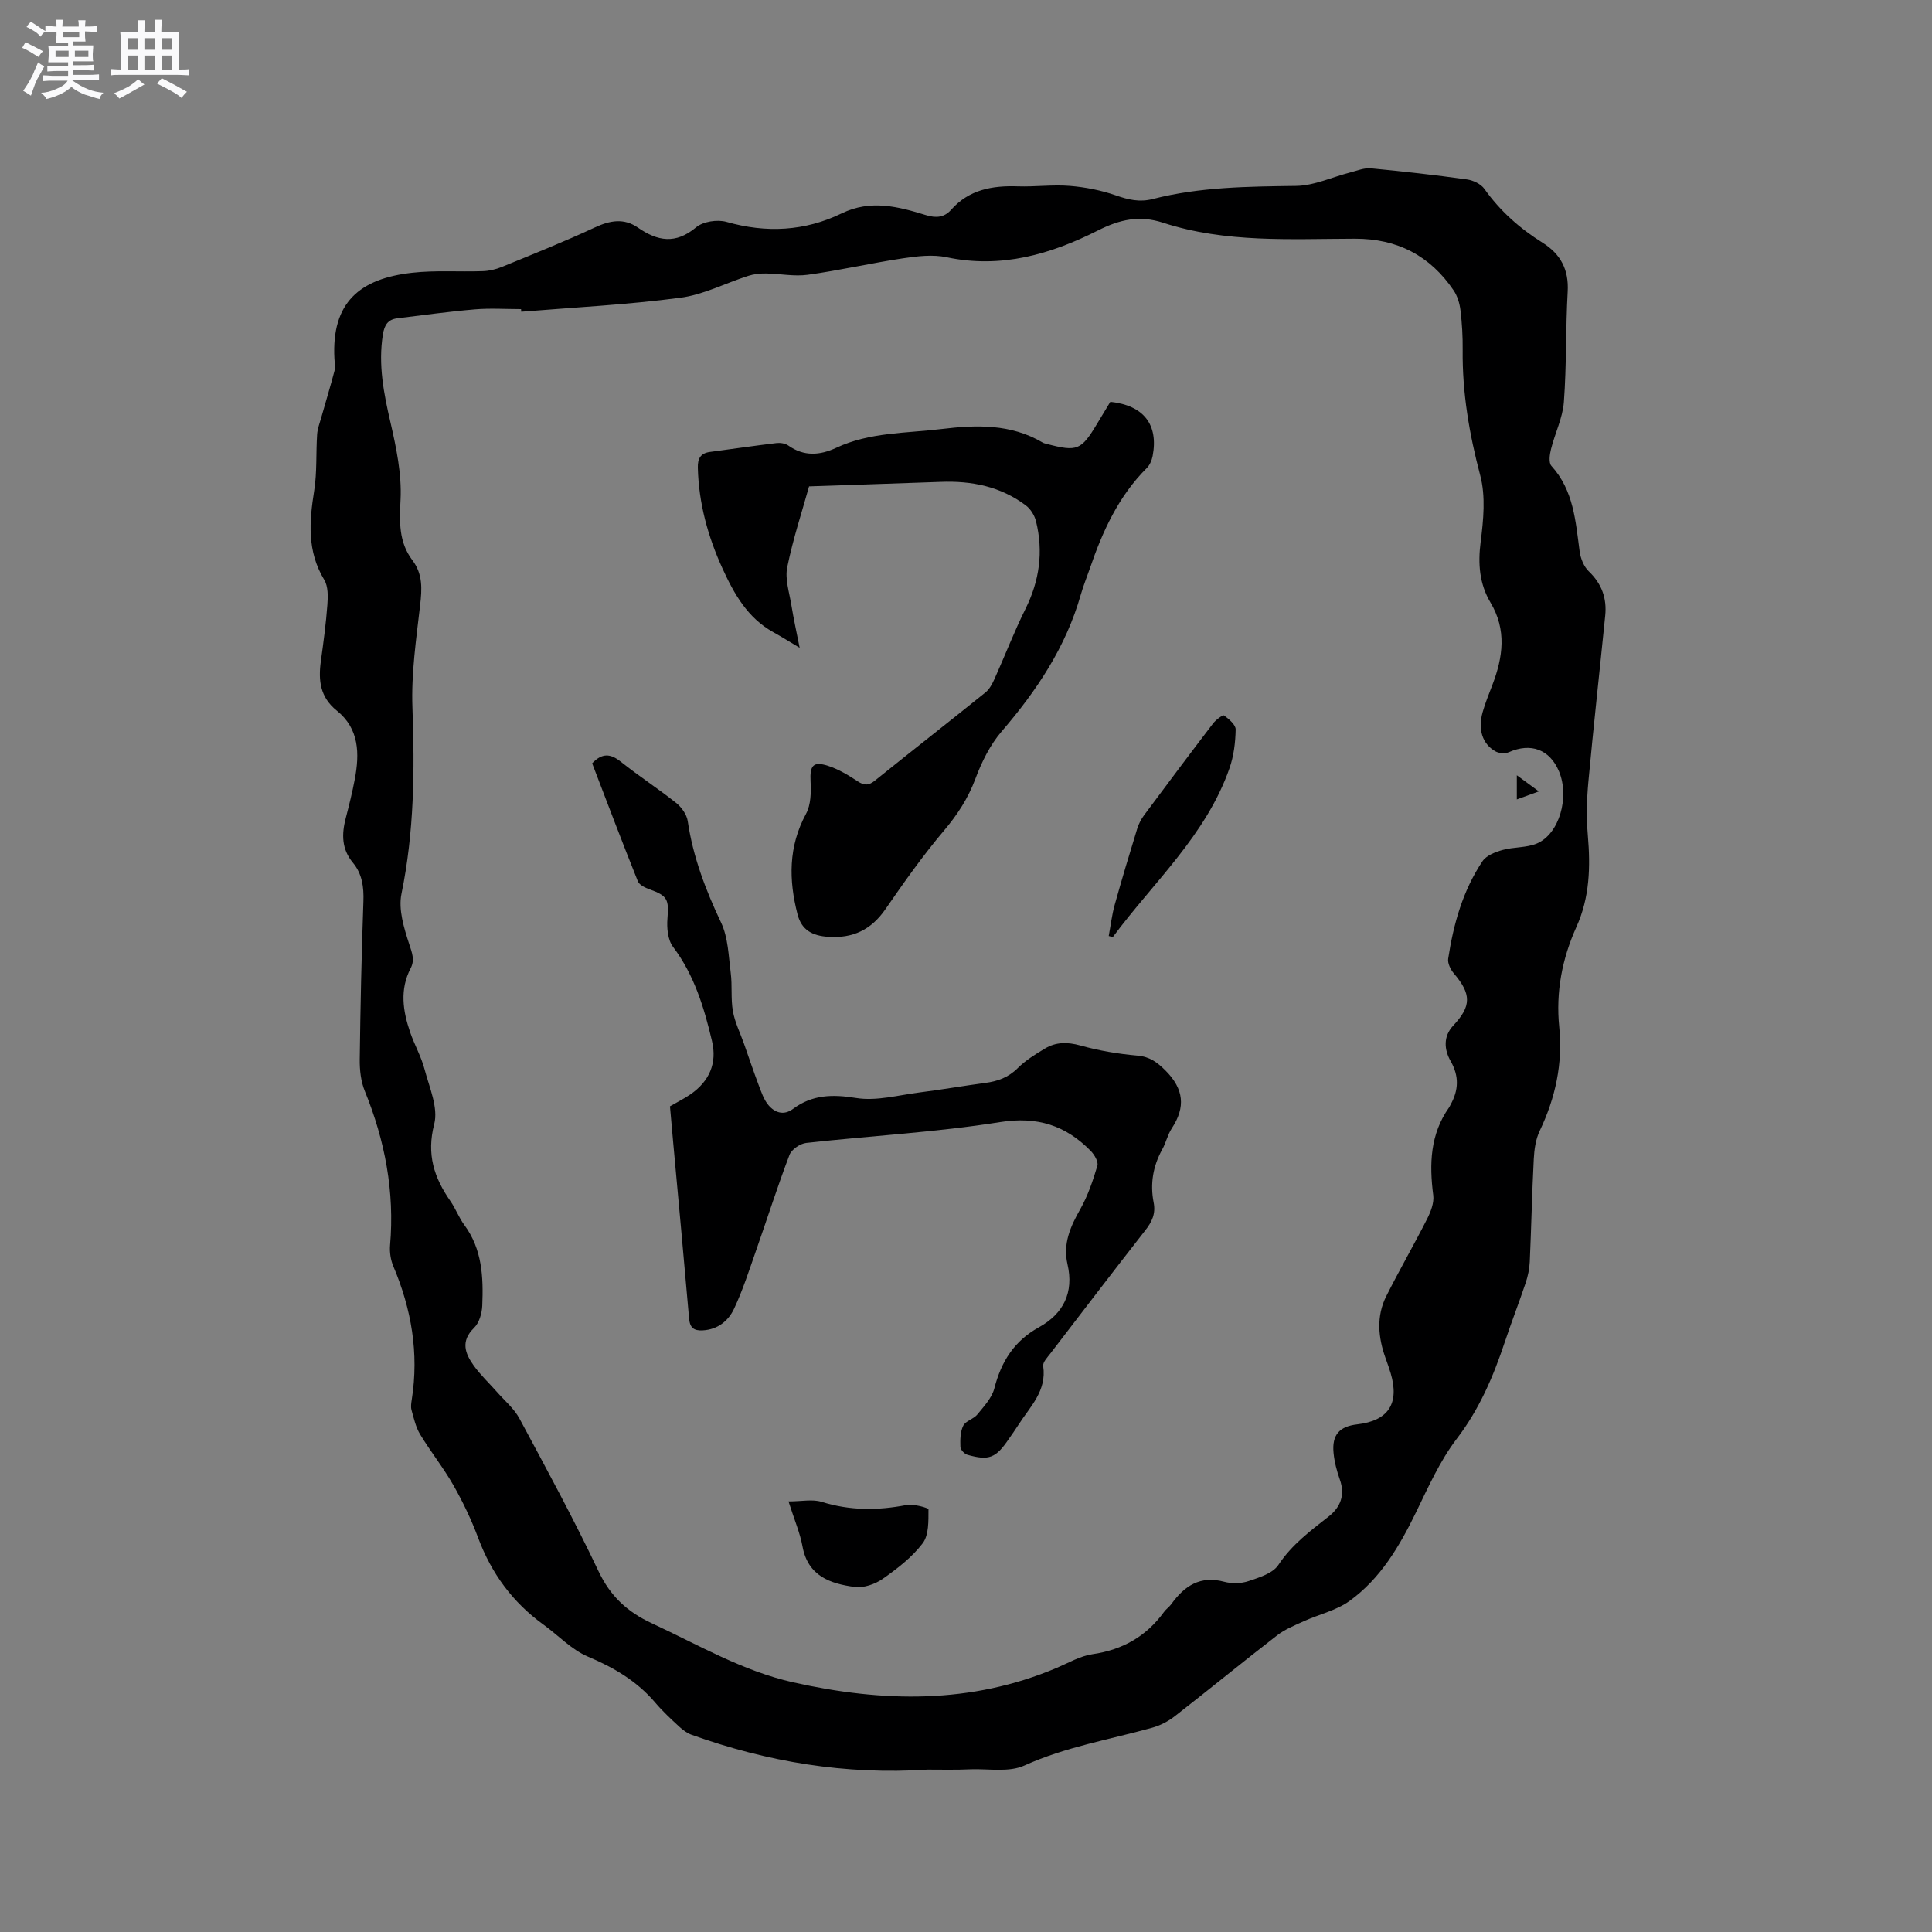 <svg enable-background="new 0 0 400 400" viewBox="0 0 400 400" xmlns="http://www.w3.org/2000/svg"><rect x="0" y="0" width="400" height="400" fill="#808080" stroke="none"/><path d="m6.8 9.5c.6.3 1.3.7 2.1 1.1-.4.4-.7.8-.9 1.2-.7-.4-1.3-.8-1.8-1.1s-1.1-.6-1.6-.8c.2-.4.5-.8.7-1.2.4.2.8.5 1.5.8zm.9 6.9c-.3.6-.5 1.1-.7 1.7s-.4 1.1-.6 1.7c-.6-.4-1.1-.7-1.6-1 .7-1 1.2-1.8 1.5-2.4.3-.5.6-1.1.8-1.7.3-.6.5-1.2.8-1.8.3.3.8.6 1.3.8-.7 1.3-1.2 2.2-1.5 2.7zm.1-11c.4.3 1 .7 1.7 1.1-.5.2-.8.6-1.1 1.1-.5-.6-1-1-1.4-1.2s-.9-.6-1.5-.8c.2-.4.5-.7.9-1.1.5.3.9.6 1.4.9zm10.5 13.1c1 .4 2 .6 3.1.7-.4.4-.7.8-.8 1.3-.9-.2-1.9-.6-3-.9-1-.4-2-.9-2.8-1.6-.5.4-1.1.9-1.9 1.3s-1.9.9-3.3 1.2c-.1-.3-.5-.8-1.1-1.3 1 0 2.1-.3 3.2-.8 1.2-.5 1.9-1 2.3-1.7h-3.2c-.4 0-1 0-2 .1v-1.2c1 0 1.7.1 2 .1h3.3v-1h-2.3c-.2 0-.9 0-2 .1v-1.2c1.2 0 1.9.1 2 .1h2.3v-.8h-4.1c0-.7.1-1.2.1-1.6 0-.5 0-1.1-.1-1.8h4.1v-.7h-2.5c0-.6.1-1.1.1-1.6v-.6h-.5c-.4 0-1 0-1.8.1v-1.3c1.2 0 1.9.1 2.1.1h.2c0-.3 0-.8-.1-1.4h1.4c0 .6-.1 1-.1 1.4h3.4c0-.4 0-.8-.1-1.3h1.5c0 .4-.1.9-.1 1.3.7 0 1.5 0 2.5-.1v1.2c-1 0-1.8-.1-2.5-.1v.6c0 .3 0 .8.1 1.5h-2.5v.8h4.1c0 .7-.1 1.3-.1 1.8s0 1 .1 1.5h-4.1v.8h1.4c.8 0 1.8 0 2.9-.1v1.2c-1 0-1.9-.1-2.8-.1h-1.5v1h3.2c.3 0 1 0 2.1-.1v1.2c-1.1 0-1.8-.1-2.1-.1h-3.4l-.1.1c1.4 1 2.4 1.5 3.4 1.9zm-4.1-6.7v-1.3h-2.7v1.3zm2.2-4.1v-1.1h-3.4v1.1zm1.9 4.1v-1.3h-2.8v1.3z" fill="#fafafb"/><path d="m37 6.7v2.3 5.4c1 0 1.8 0 2.2-.1v1.3c-.6 0-1.5-.1-2.5-.1h-11.9c-.7 0-1.3 0-1.8.1v-1.3c.5 0 1.1.1 2 .1v-5.2c0-1 0-1.8-.1-2.5h3.7c0-1.3 0-2.1-.1-2.5h1.5c0 .4-.1 1.3-.1 2.5h2.2c0-1.2 0-2.1-.1-2.6h1.5c0 .4-.1 1.3-.1 2.6zm-12.3 13.7c-.3-.4-.7-.8-1.1-1.1 1.1-.4 2.1-.9 2.9-1.3.8-.5 1.5-1 2.1-1.6.4.4.9.8 1.3 1.1-2.5 1.4-4.2 2.4-5.2 2.9zm3.9-10.1v-2.4h-2.2v2.4zm0 4.1v-2.9h-2.2v2.9zm3.5-4.1v-2.4h-2.2v2.4zm0 4.1v-2.9h-2.2v2.9zm.4 2.9 1-1.1c.6.3 1.4.7 2.5 1.3s2 1.1 2.7 1.5c-.4.4-.8.8-1.1 1.3-.8-.8-2.5-1.7-5.1-3zm3.1-7v-2.4h-2.1v2.4zm0 4.1v-2.9h-2.1v2.9z" fill="#fafafb"/><g fill="#000001"><path d="m192.05 366.38c-17.1 1.12-33.19-1.62-48.83-7.2-.96-.34-1.85-1.01-2.61-1.71-1.71-1.58-3.44-3.18-4.94-4.95-3.8-4.47-8.57-7.27-13.96-9.54-3.38-1.43-6.11-4.39-9.18-6.61-6.36-4.59-10.77-10.58-13.52-17.94-1.4-3.76-3.15-7.43-5.13-10.92-2.07-3.64-4.72-6.94-6.89-10.53-.91-1.5-1.31-3.33-1.79-5.05-.19-.68-.05-1.49.06-2.21 1.5-9.58-.08-18.71-3.83-27.57-.55-1.31-.79-2.91-.67-4.33.96-11.1-1.05-21.66-5.23-31.93-.81-1.98-1.07-4.32-1.05-6.49.14-10.92.37-21.84.76-32.75.11-2.99-.25-5.72-2.17-8.03-2.35-2.82-2.35-5.9-1.49-9.21.69-2.66 1.36-5.34 1.87-8.05 1.01-5.32.94-10.5-3.73-14.24-3.46-2.78-3.83-6.26-3.29-10.22.54-3.88 1.06-7.78 1.35-11.68.13-1.72.18-3.81-.65-5.18-3.58-5.91-3.1-12.05-2.08-18.45.61-3.82.35-7.77.61-11.66.08-1.19.54-2.36.87-3.53.9-3.2 1.88-6.39 2.72-9.6.21-.79.04-1.69-.01-2.54-.63-11.67 5.26-16.58 16.1-17.79 4.82-.54 9.73-.16 14.6-.33 1.33-.04 2.72-.37 3.95-.87 6.46-2.65 12.96-5.24 19.29-8.19 3.14-1.46 6-1.96 8.89.04 4.07 2.82 7.81 3.49 12.04-.05 1.45-1.22 4.42-1.67 6.31-1.13 8.24 2.35 16.22 1.93 23.83-1.76 6.05-2.93 11.74-1.4 17.51.37 2.07.63 3.75.47 5.17-1.13 3.71-4.18 8.52-5.02 13.79-4.84 3.6.12 7.23-.38 10.8-.09 3.21.26 6.47.91 9.5 1.96 2.58.9 4.91 1.46 7.66.75 9.72-2.5 19.66-2.58 29.64-2.71 3.77-.05 7.51-1.84 11.28-2.8 1.4-.36 2.86-.97 4.23-.84 6.64.63 13.28 1.38 19.89 2.3 1.29.18 2.89.94 3.61 1.96 3.25 4.58 7.32 8.18 12.04 11.14 3.72 2.33 5.46 5.56 5.2 10.12-.43 7.62-.22 15.28-.79 22.88-.25 3.29-1.85 6.46-2.66 9.73-.28 1.12-.52 2.82.08 3.48 4.62 5.09 5 11.45 5.85 17.73.2 1.45.87 3.13 1.9 4.11 2.68 2.57 3.75 5.58 3.39 9.15-1.15 11.48-2.43 22.95-3.49 34.44-.34 3.66-.42 7.4-.11 11.06.56 6.52.4 12.85-2.36 18.96-2.97 6.58-4.29 13.49-3.56 20.71.76 7.58-.78 14.68-4.05 21.53-.83 1.74-1.12 3.85-1.22 5.81-.37 7.09-.51 14.2-.83 21.29-.07 1.45-.38 2.94-.84 4.33-1.38 4.12-2.96 8.16-4.33 12.28-2.38 7.14-5.26 13.9-9.94 20.02-3.49 4.57-5.9 10.01-8.44 15.23-3.43 7.04-7.35 13.73-13.78 18.36-2.73 1.97-6.3 2.75-9.44 4.18-1.9.86-3.9 1.67-5.52 2.92-7.13 5.51-14.1 11.23-21.21 16.76-1.37 1.07-3.05 1.93-4.72 2.39-8.85 2.46-17.92 3.96-26.43 7.82-3.13 1.42-7.28.66-10.97.77-3.15.15-6.33.07-9.05.07zm-84.13-301.84c-.01-.18-.03-.36-.04-.54-3.18 0-6.38-.22-9.54.05-5.37.45-10.71 1.2-16.06 1.85-1.97.24-2.69 1.38-3.01 3.37-.99 6.24.18 12.17 1.58 18.21 1.2 5.22 2.34 10.67 2.08 15.94-.23 4.61-.4 8.8 2.46 12.58 2.17 2.87 1.98 5.95 1.59 9.32-.81 7.03-1.85 14.13-1.59 21.15.48 12.97.37 25.78-2.27 38.59-.67 3.24.52 7.08 1.6 10.4.59 1.81 1.2 3.29.3 5.01-2.29 4.4-1.61 8.83-.11 13.23.89 2.6 2.3 5.04 2.99 7.68.99 3.75 2.88 7.96 2 11.36-1.62 6.26-.03 11.08 3.35 15.93 1.09 1.56 1.75 3.41 2.88 4.94 3.72 5.03 3.96 10.83 3.72 16.67-.06 1.59-.62 3.59-1.69 4.63-2.85 2.77-1.87 5.32-.07 7.83 1.4 1.95 3.19 3.63 4.79 5.44 1.59 1.81 3.55 3.44 4.67 5.52 5.61 10.44 11.28 20.88 16.36 31.59 2.47 5.22 6 8.47 11.14 10.84 9.59 4.44 18.7 9.84 29.21 12.19 18.52 4.14 36.73 4.54 54.56-3.02 2.43-1.03 4.83-2.45 7.38-2.82 6.22-.9 11.12-3.69 14.79-8.74.43-.6 1.09-1.03 1.52-1.63 2.72-3.78 5.99-5.96 10.96-4.62 1.57.42 3.5.38 5.03-.14 2.22-.75 5.02-1.6 6.17-3.34 2.78-4.21 6.6-7.04 10.42-10.04 2.44-1.91 3.44-4.43 2.32-7.61-.63-1.78-1.13-3.66-1.31-5.53-.37-3.74 1.19-5.5 4.89-5.93 6.46-.74 8.8-4.31 6.93-10.6-.3-1.01-.66-2.01-1.02-3.01-1.57-4.34-2-8.74.13-12.97 2.7-5.37 5.72-10.59 8.44-15.96.75-1.48 1.47-3.33 1.27-4.89-.84-6.47-.65-12.65 3.29-18.21.12-.17.2-.37.3-.56 1.66-3 1.8-5.86.01-9.01-1.33-2.35-1.59-5.08.55-7.37 3.77-4.02 3.76-6.51.11-10.79-.67-.79-1.31-2.09-1.17-3.03 1.09-7.17 3.03-14.11 7.11-20.2.79-1.18 2.64-1.9 4.14-2.32 2.32-.65 4.94-.43 7.11-1.34 4.66-1.97 6.82-9.63 4.57-14.96-1.92-4.53-5.83-5.95-10.36-3.95-.78.34-2.06.25-2.81-.18-2.69-1.54-3.63-4.53-2.63-8.09.54-1.93 1.32-3.8 2.03-5.68 2.19-5.73 2.98-11.37-.4-17.03-2.29-3.85-2.62-8.01-2.04-12.53.58-4.54 1.06-9.46-.08-13.77-2.27-8.58-3.74-17.14-3.64-26 .03-2.75-.13-5.52-.46-8.25-.17-1.4-.63-2.91-1.4-4.06-4.87-7.2-11.68-10.74-20.44-10.72-13.33.03-26.77.91-39.73-3.31-4.88-1.59-8.94-.69-13.5 1.61-9.76 4.93-20.04 7.93-31.29 5.54-2.88-.61-6.08-.23-9.06.22-6.59.99-13.11 2.5-19.72 3.41-2.82.39-5.77-.24-8.66-.27-1.21-.02-2.49.12-3.64.49-4.72 1.5-9.29 3.92-14.11 4.54-10.9 1.44-21.92 1.99-32.9 2.89z"/><path d="m122.6 158.04c2.05-2.17 3.79-2.04 5.92-.34 3.72 2.97 7.74 5.57 11.47 8.54 1.12.89 2.2 2.41 2.4 3.78 1.1 7.42 3.7 14.24 6.9 20.99 1.47 3.1 1.55 6.91 2 10.43.34 2.62-.01 5.34.45 7.92.41 2.3 1.5 4.48 2.29 6.71 1.01 2.86 1.97 5.74 3.04 8.57.55 1.45 1.07 3.04 2.04 4.18 1.31 1.54 3.15 2.2 5.07.77 4-2.98 8.2-3.05 13.09-2.26 4.22.68 8.78-.61 13.17-1.16 4.52-.57 9.01-1.36 13.52-1.96 2.58-.34 4.79-1.12 6.73-3.05 1.62-1.62 3.66-2.88 5.65-4.07 2.27-1.37 4.64-1.38 7.31-.64 3.84 1.07 7.85 1.75 11.83 2.1 2.56.23 4.06 1.34 5.82 3.09 3.81 3.82 4.2 7.57 1.3 11.98-.86 1.31-1.19 2.95-1.96 4.33-1.93 3.48-2.55 7.17-1.79 11.02.46 2.33-.36 4.01-1.74 5.77-6.59 8.43-13.09 16.94-19.6 25.43-.63.82-1.65 1.87-1.53 2.66.77 5.18-2.75 8.43-5.14 12.19-.62.98-1.31 1.93-1.97 2.89-2.68 3.96-4.1 4.55-8.57 3.29-.62-.17-1.44-1.05-1.46-1.63-.05-1.47-.04-3.13.59-4.39.5-1.01 2.16-1.38 2.93-2.34 1.36-1.67 3-3.42 3.51-5.4 1.42-5.53 4.1-9.81 9.21-12.63 5.1-2.82 7.29-7.21 5.93-13.07-.98-4.24.6-7.79 2.65-11.4 1.57-2.78 2.63-5.91 3.54-8.99.25-.84-.64-2.32-1.41-3.1-5.18-5.25-11.01-7.16-18.75-5.93-13.26 2.11-26.74 2.83-40.11 4.31-1.27.14-3.04 1.34-3.47 2.47-2.48 6.51-4.59 13.16-6.9 19.74-1.43 4.08-2.75 8.22-4.58 12.12-1.18 2.51-3.37 4.31-6.49 4.48-1.84.1-2.65-.54-2.82-2.45-1.05-12.14-2.18-24.27-3.29-36.41-.23-2.52-.45-5.05-.67-7.53 1.53-.89 2.96-1.59 4.26-2.49 3.88-2.69 5.54-6.42 4.44-11.03-1.63-6.91-3.66-13.65-8.07-19.5-1.09-1.45-1.31-3.92-1.15-5.86.32-3.93.02-4.7-3.67-6.03-.92-.33-2.15-.9-2.46-1.68-3.26-8.13-6.36-16.33-9.46-24.42z"/><path d="m167.51 100.7c-1.42 5.1-3.32 10.84-4.52 16.73-.5 2.44.42 5.19.84 7.77.49 3 1.15 5.98 1.73 8.92-1.92-1.14-3.67-2.25-5.48-3.25-5.32-2.95-8.11-7.95-10.5-13.18-3.01-6.6-4.92-13.51-5.1-20.84-.05-1.9.54-3.02 2.51-3.28 4.6-.61 9.19-1.29 13.8-1.84.78-.09 1.79.07 2.42.51 3.25 2.31 6.56 2.04 9.93.47 6.91-3.24 14.43-2.99 21.75-3.88 7.26-.88 14.37-1.1 20.97 2.79.27.16.6.22.9.3 6.27 1.64 7.08 1.31 10.37-4.17.92-1.54 1.85-3.07 2.75-4.55 6.9.72 10 4.7 8.76 11.21-.17.88-.58 1.86-1.2 2.48-5.87 5.85-9.18 13.13-11.8 20.81-.62 1.8-1.35 3.57-1.87 5.4-3.08 10.83-9.11 19.87-16.38 28.32-2.4 2.79-4.15 6.34-5.45 9.83-1.52 4.06-3.72 7.43-6.51 10.73-4.35 5.14-8.26 10.68-12.09 16.23-2.95 4.29-6.75 6.1-11.89 5.75-3.23-.22-5.48-1.38-6.32-4.62-1.85-7.15-1.92-14.07 1.75-20.85 1.01-1.87 1.06-4.46.94-6.69-.17-3.28.5-4.25 3.62-3.24 2.17.7 4.21 1.93 6.13 3.2 1.39.92 2.29.89 3.59-.16 7.59-6.12 15.28-12.12 22.87-18.24.84-.68 1.42-1.79 1.88-2.81 2.16-4.81 4.04-9.74 6.39-14.46 2.92-5.86 3.75-11.88 2.19-18.18-.3-1.2-1.11-2.52-2.09-3.26-5.22-3.94-11.26-5.14-17.7-4.88-8.86.32-17.7.6-27.19.93z"/><path d="m229.55 193.79c.4-2.15.65-4.33 1.23-6.43 1.47-5.29 3.06-10.55 4.67-15.8.3-.98.81-1.95 1.42-2.78 4.73-6.37 9.49-12.72 14.3-19.02.57-.74 2.02-1.81 2.26-1.63 1.01.75 2.42 1.92 2.4 2.91-.05 2.68-.39 5.47-1.27 7.99-4.83 13.88-15.72 23.58-24.16 34.98-.28-.08-.57-.15-.85-.22z"/><path d="m163.25 310.85c2.73 0 4.97-.5 6.85.09 5.84 1.83 11.6 1.81 17.53.67 1.49-.29 4.6.57 4.6.9-.01 2.38.1 5.3-1.2 7.01-2.2 2.89-5.24 5.24-8.26 7.35-1.59 1.12-3.96 1.94-5.82 1.69-5.05-.67-9.68-2.25-10.8-8.39-.51-2.78-1.66-5.44-2.9-9.32z"/><path d="m314.04 165.51c0-1.84 0-3.08 0-5 1.59 1.16 2.83 2.08 4.56 3.34-1.71.62-2.91 1.05-4.56 1.66z"/></g></svg>